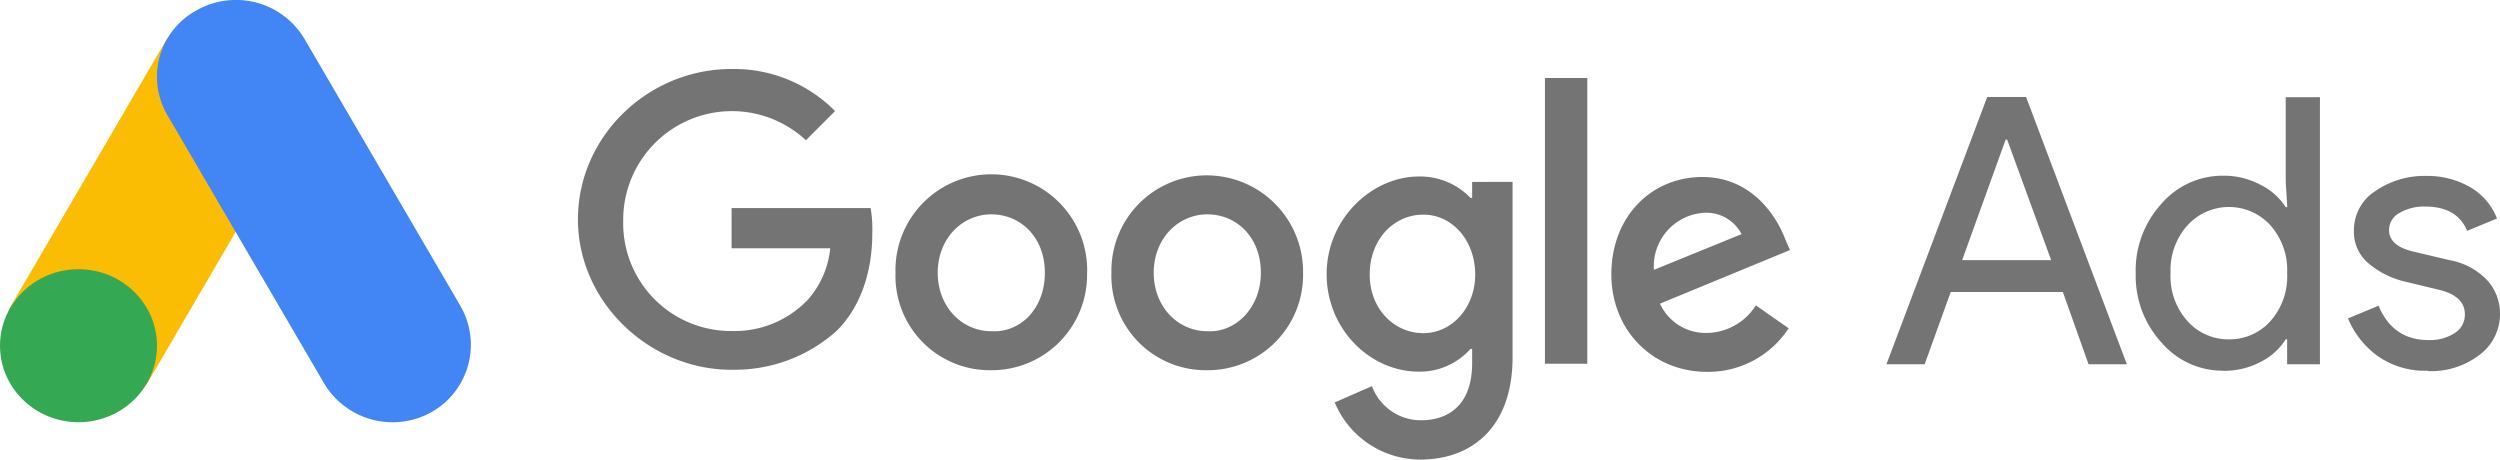 <svg xmlns="http://www.w3.org/2000/svg" width="350" height="64.39" viewBox="0 0 350 64.39"><defs><style>.cls-1,.cls-2{fill:#747474;}.cls-1{fill-rule:evenodd;}.cls-3{fill:#fbbc04;}.cls-4{fill:#4285f4;}.cls-5{fill:#34a853;}</style></defs><title>google-ads</title><g id="Capa_2" data-name="Capa 2"><g id="Home"><g id="g16"><path id="path2" class="cls-1" d="M264.1,51l14.11-37.42h5.44L297.76,51H292.4l-3.6-10.12H273.1L269.45,51Zm10.6-14.58h12.46L281,19.54h-.21ZM311.23,51.9A11.27,11.27,0,0,1,302.65,48,13.82,13.82,0,0,1,299,38.25a13.82,13.82,0,0,1,3.61-9.73,11.27,11.27,0,0,1,8.58-3.92,10.89,10.89,0,0,1,5.26,1.26A8.88,8.88,0,0,1,320,29h.22L320,25.44V13.61h4.79V51h-4.59V47.51H320a8.87,8.87,0,0,1-3.48,3.14,10.89,10.89,0,0,1-5.25,1.26Zm.81-4.39A7.67,7.67,0,0,0,317.82,45a9.4,9.4,0,0,0,2.38-6.75,9.41,9.41,0,0,0-2.38-6.75,7.85,7.85,0,0,0-11.53,0,9.37,9.37,0,0,0-2.41,6.72A9.36,9.36,0,0,0,306.29,45,7.66,7.66,0,0,0,312,47.51Zm27.87,4.39a11.51,11.51,0,0,1-7.08-2.09,12.38,12.38,0,0,1-4.11-5.23L333,42.8q2,4.81,7,4.81a6.34,6.34,0,0,0,3.69-1A3,3,0,0,0,345.08,44q0-2.51-3.5-3.4l-5.18-1.25A12.33,12.33,0,0,1,331.75,37a5.73,5.73,0,0,1-2.2-4.73,6.47,6.47,0,0,1,3-5.52,12.08,12.08,0,0,1,7.14-2.12,11.9,11.9,0,0,1,6.07,1.54,8.68,8.68,0,0,1,3.82,4.42l-4.18,1.73q-1.41-3.4-5.86-3.4a6.82,6.82,0,0,0-3.61.89,2.71,2.71,0,0,0-1.46,2.41q0,2.2,3.4,3l5.07,1.2a9.57,9.57,0,0,1,5.33,2.88,6.94,6.94,0,0,1,1.73,4.6,7.13,7.13,0,0,1-2.82,5.75,11.13,11.13,0,0,1-7.27,2.3Z"/><g id="g6"><path id="path4" class="cls-2" d="M102.42,51.77c-11.55,0-21.51-9.51-21.51-21.06S90.65,9.66,102.42,9.66a19.88,19.88,0,0,1,14.49,5.89l-4.08,4.08A15.22,15.22,0,0,0,87.25,30.94a15.08,15.08,0,0,0,15.17,15.4A14.17,14.17,0,0,0,113.06,42a12.67,12.67,0,0,0,3.17-7.24H102.42V29.13h19.47a18.3,18.3,0,0,1,.23,3.62c0,4.3-1.13,9.74-5,13.58a21.37,21.37,0,0,1-14.72,5.43Zm49.77-13.58a13.35,13.35,0,0,1-13.41,13.64,13.21,13.21,0,0,1-13.41-13.64,13.42,13.42,0,1,1,26.83,0Zm-5.91,0c0-5-3.41-8.18-7.5-8.18s-7.5,3.41-7.5,8.18,3.41,8.18,7.5,8.18C142.87,46.61,146.28,43.2,146.28,38.19Zm36.15,0A13.35,13.35,0,0,1,169,51.83,13.21,13.21,0,0,1,155.6,38.19,13.35,13.35,0,0,1,169,24.55,13.49,13.49,0,0,1,182.43,38.19Zm-5.91,0c0-5-3.41-8.18-7.5-8.18s-7.5,3.41-7.5,8.18,3.41,8.18,7.5,8.18C172.88,46.61,176.52,43.2,176.52,38.19Zm35.24-12.73V50c0,10-5.89,14.34-12.9,14.34a13,13,0,0,1-12-8l5.21-2.28a7.32,7.32,0,0,0,6.79,4.78c4.53,0,7.24-2.73,7.24-8v-2h-.23a9.48,9.48,0,0,1-7.24,3.19c-6.79,0-12.9-5.92-12.9-13.66s6.34-13.66,12.9-13.66a9.76,9.76,0,0,1,7.24,3h.23V25.47Zm-5.23,13c0-4.77-3.18-8.41-7.27-8.41s-7.5,3.41-7.5,8.41c0,4.77,3.41,8.18,7.5,8.18S206.53,43,206.53,38.42Zm15.69-27.54v40h-5.93v-40Zm23.64,31.86,4.55,3.18A13.46,13.46,0,0,1,239,52.06c-7.73,0-13.41-5.91-13.41-13.64,0-8.18,5.68-13.64,12.73-13.64s10.46,5.68,11.59,8.64l.68,1.59-18.19,7.5A7,7,0,0,0,239,46.61a8.23,8.23,0,0,0,6.82-3.86Zm-14.32-5,12.28-5a5.55,5.55,0,0,0-5-3,7.49,7.49,0,0,0-7.27,8Z"/></g><g id="g14"><path id="path8" class="cls-3" d="M1.51,42.86,23.4,5.38c2.78,1.64,16.8,9.4,19.06,10.87L20.58,53.73C18.19,56.89-1.52,47.66,1.51,42.86Z"/><path id="path10" class="cls-4" d="M64.48,42.86,42.59,5.38A11.16,11.16,0,0,0,27.52,1.45a10.58,10.58,0,0,0-4,14.81L45.41,53.73a11.16,11.16,0,0,0,15.06,3.93,10.82,10.82,0,0,0,4-14.8Z"/><ellipse id="ellipse12" class="cls-5" cx="10.99" cy="48.4" rx="10.99" ry="10.71"/></g></g></g></g></svg>